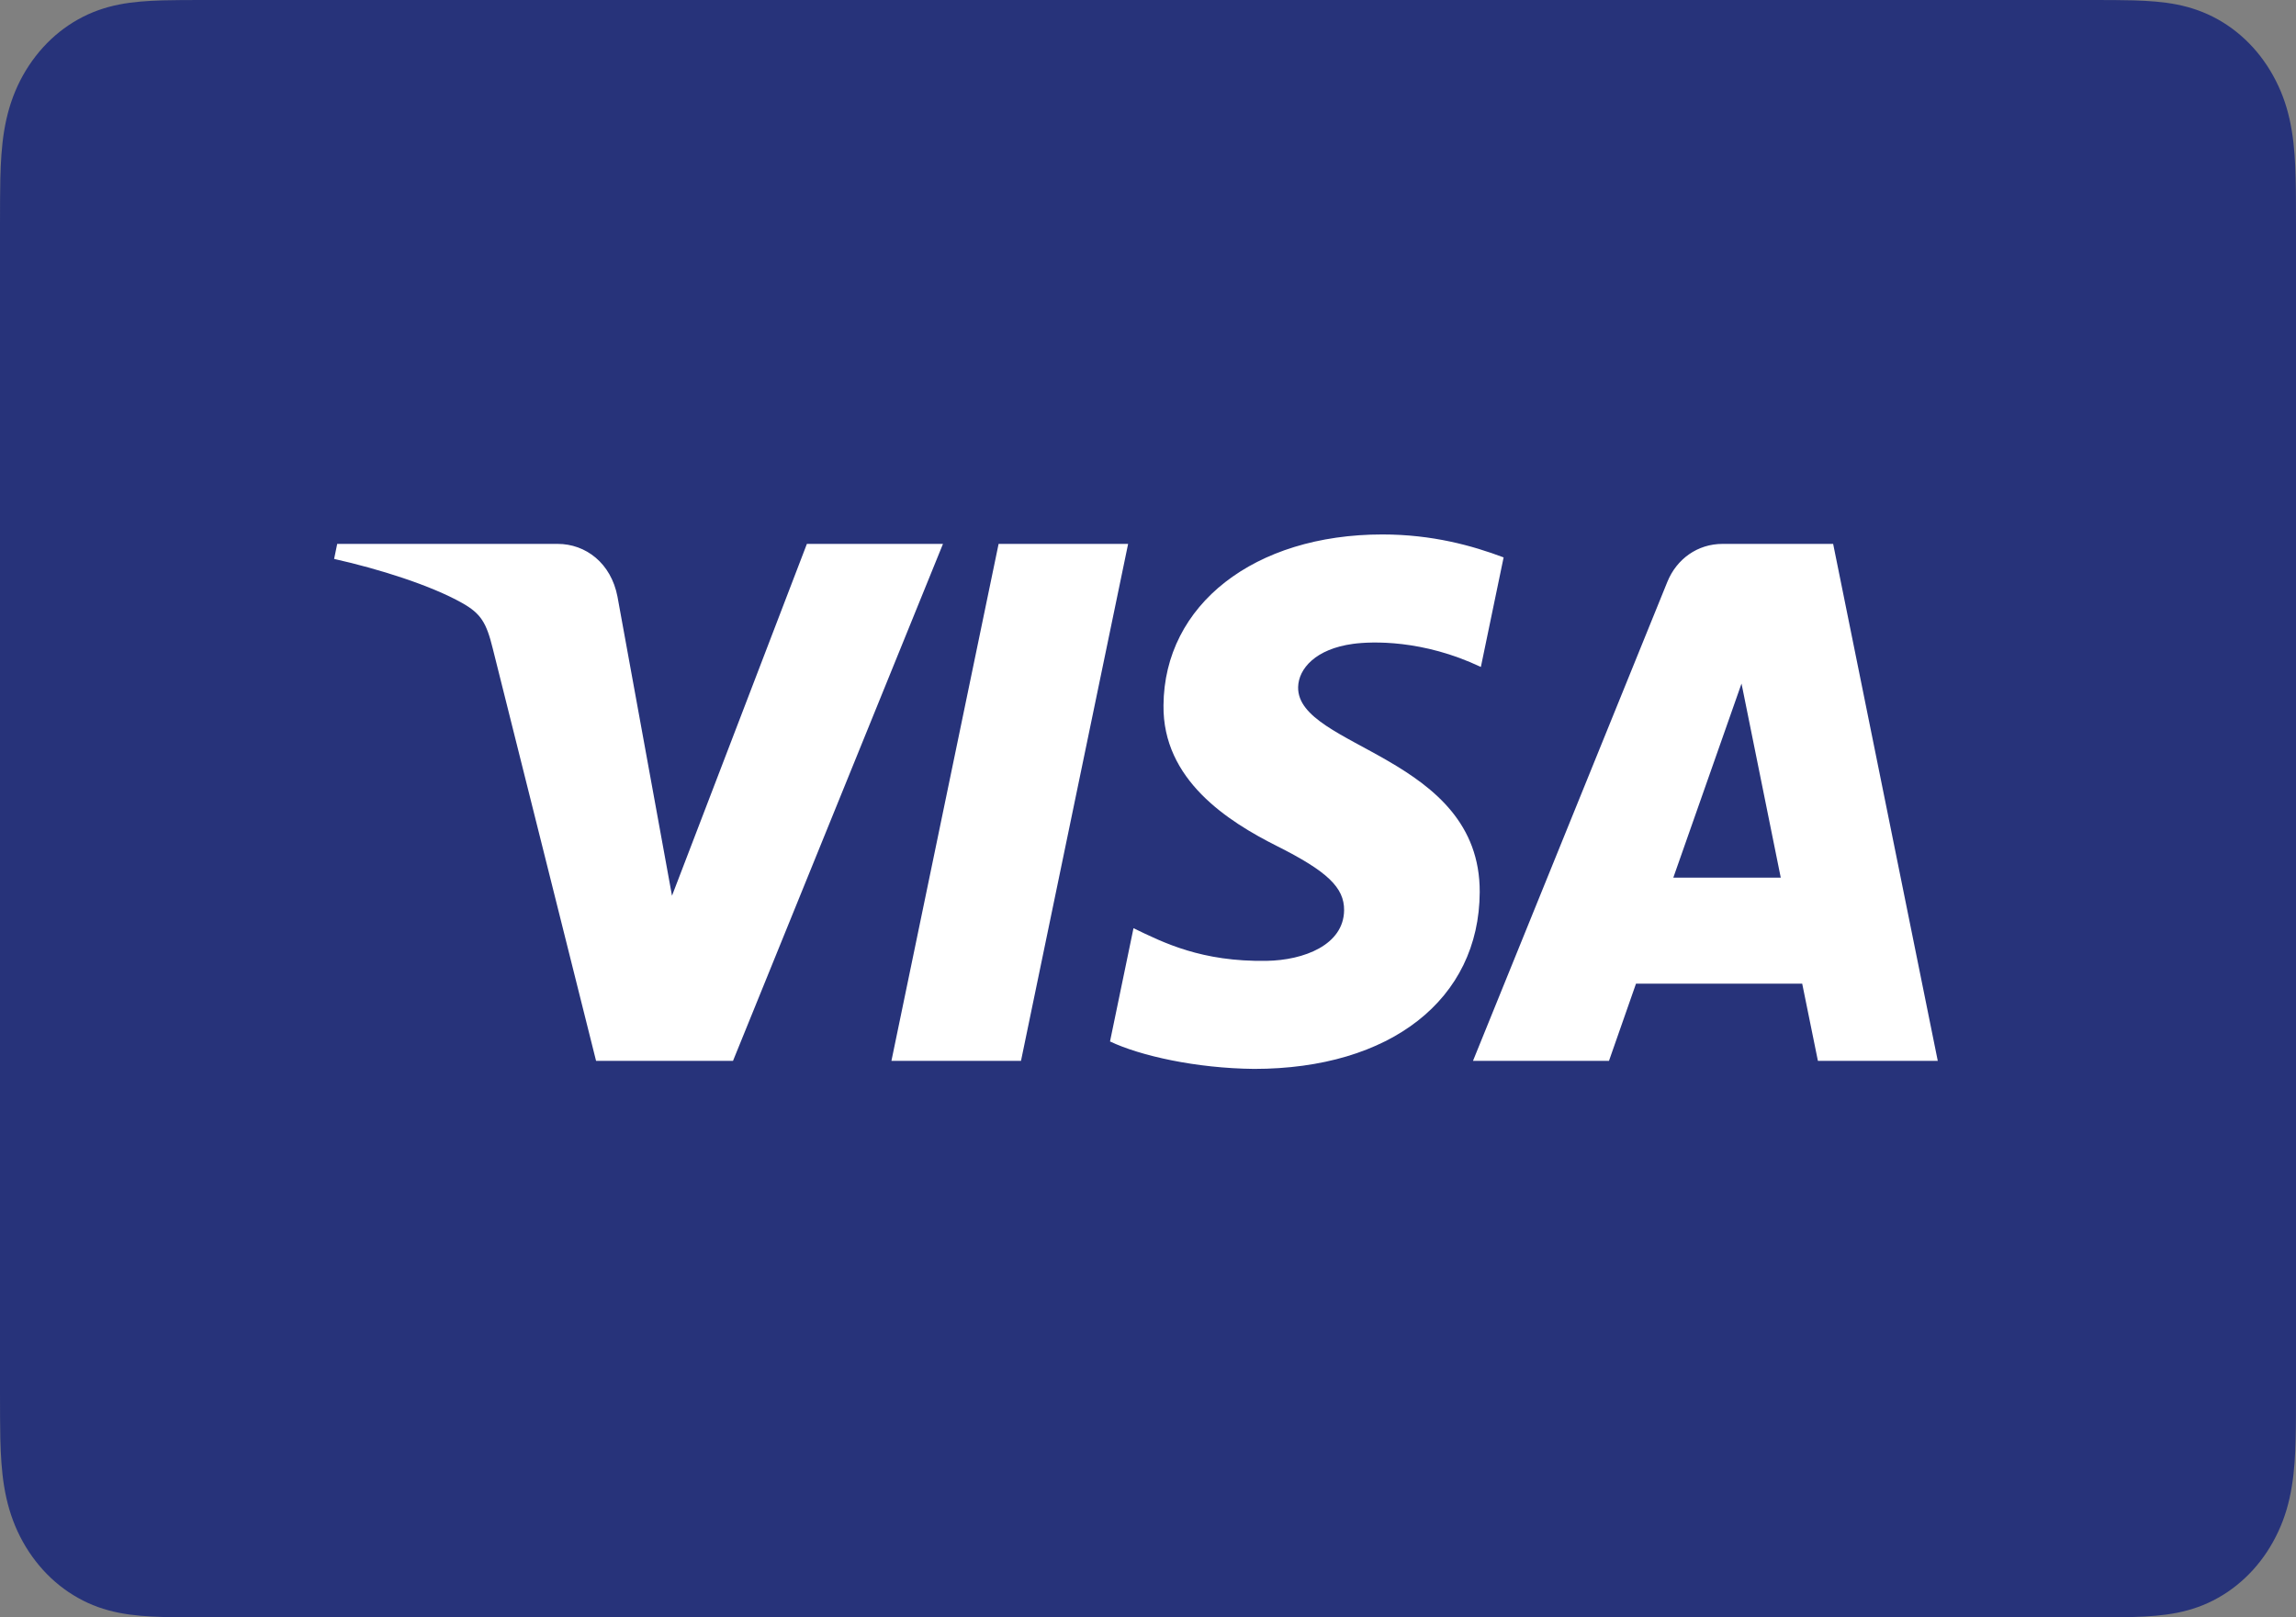<?xml version="1.0" encoding="UTF-8"?>
<svg width="44px" height="31px" viewBox="0 0 44 31" version="1.1" xmlns="http://www.w3.org/2000/svg" xmlns:xlink="http://www.w3.org/1999/xlink">
    <rect x="0" y="0" width="44" height="31" fill="#808080" stroke="none"/>
    <title>01. Primitives/03. Icons/Payment/Visa</title>
    <g id="01.-Primitives/03.-Icons/Payment/Visa" stroke="none" stroke-width="1" fill="none" fill-rule="evenodd">
        <g id="visa" fill-rule="nonzero">
            <path d="M3.94,0 C3.79,0 3.639,0 3.489,0.001 C3.362,0.002 3.236,0.004 3.109,0.007 C2.833,0.016 2.554,0.033 2.281,0.087 C2.004,0.142 1.746,0.232 1.495,0.373 C1.248,0.511 1.021,0.692 0.825,0.908 C0.629,1.124 0.464,1.373 0.338,1.645 C0.21,1.922 0.129,2.206 0.079,2.511 C0.03,2.812 0.014,3.118 0.006,3.422 C0.003,3.561 0.001,3.7 0.001,3.84 C0,4.005 0,4.171 0,4.337 L0,26.664 C0,26.829 0,26.995 0.001,27.161 C0.001,27.3 0.003,27.439 0.006,27.579 C0.014,27.882 0.03,28.189 0.079,28.489 C0.129,28.794 0.21,29.078 0.338,29.355 C0.464,29.627 0.629,29.876 0.825,30.092 C1.021,30.308 1.248,30.489 1.495,30.627 C1.746,30.769 2.004,30.858 2.281,30.913 C2.554,30.967 2.833,30.985 3.109,30.993 C3.236,30.996 3.362,30.998 3.489,30.999 C3.639,31 3.79,31 3.94,31 L40.06,31 C40.21,31 40.361,31 40.511,30.999 C40.637,30.998 40.764,30.996 40.891,30.993 C41.167,30.985 41.445,30.967 41.719,30.913 C41.995,30.858 42.253,30.769 42.505,30.627 C42.752,30.489 42.978,30.308 43.175,30.092 C43.371,29.876 43.535,29.627 43.661,29.355 C43.79,29.078 43.871,28.794 43.92,28.489 C43.97,28.189 43.986,27.882 43.993,27.579 C43.997,27.439 43.998,27.3 43.999,27.161 C44,26.995 44,26.829 44,26.664 L44,4.337 C44,4.171 44,4.005 43.999,3.84 C43.998,3.7 43.997,3.561 43.993,3.422 C43.986,3.118 43.97,2.812 43.92,2.511 C43.871,2.206 43.79,1.922 43.661,1.645 C43.535,1.373 43.371,1.124 43.175,0.908 C42.978,0.692 42.752,0.511 42.505,0.373 C42.253,0.232 41.995,0.142 41.719,0.087 C41.445,0.033 41.167,0.016 40.891,0.007 C40.764,0.004 40.637,0.002 40.511,0.001 C40.361,0 40.21,0 40.06,0 L3.94,0 Z" id="bg" fill="#27337A"></path>
            <path d="M22.297,17.213 C22.279,15.786 23.528,14.99 24.47,14.516 C25.437,14.031 25.762,13.719 25.758,13.285 C25.751,12.62 24.987,12.326 24.271,12.315 C23.024,12.295 22.298,12.663 21.722,12.941 L21.272,10.77 C21.851,10.495 22.922,10.255 24.033,10.244 C26.641,10.244 28.348,11.573 28.357,13.633 C28.367,16.248 24.853,16.393 24.877,17.562 C24.885,17.916 25.213,18.294 25.931,18.391 C26.286,18.439 27.267,18.476 28.379,17.948 L28.815,20.048 C28.217,20.273 27.449,20.488 26.492,20.488 C24.037,20.488 22.31,19.141 22.297,17.213 Z M33.01,20.307 C32.533,20.307 32.132,20.02 31.953,19.58 L28.228,10.398 L30.834,10.398 L31.352,11.878 L34.537,11.878 L34.838,10.398 L37.135,10.398 L35.13,20.307 L33.01,20.307 Z M33.374,17.63 L34.126,13.91 L32.067,13.91 L33.374,17.63 Z M19.137,20.307 L17.083,10.398 L19.566,10.398 L21.619,20.307 L19.137,20.307 Z M15.463,20.307 L12.878,13.563 L11.833,19.297 C11.71,19.938 11.225,20.307 10.687,20.307 L6.462,20.307 L6.403,20.019 C7.27,19.825 8.256,19.512 8.853,19.176 C9.218,18.972 9.322,18.793 9.442,18.306 L11.423,10.398 L14.047,10.398 L18.071,20.307 L15.463,20.307 Z" id="logo" fill="#FFFFFF" transform="translate(21.769, 15.366) scale(-1, 1) rotate(-180) translate(-21.769, -15.366) "></path>
        </g>
    </g>
</svg>